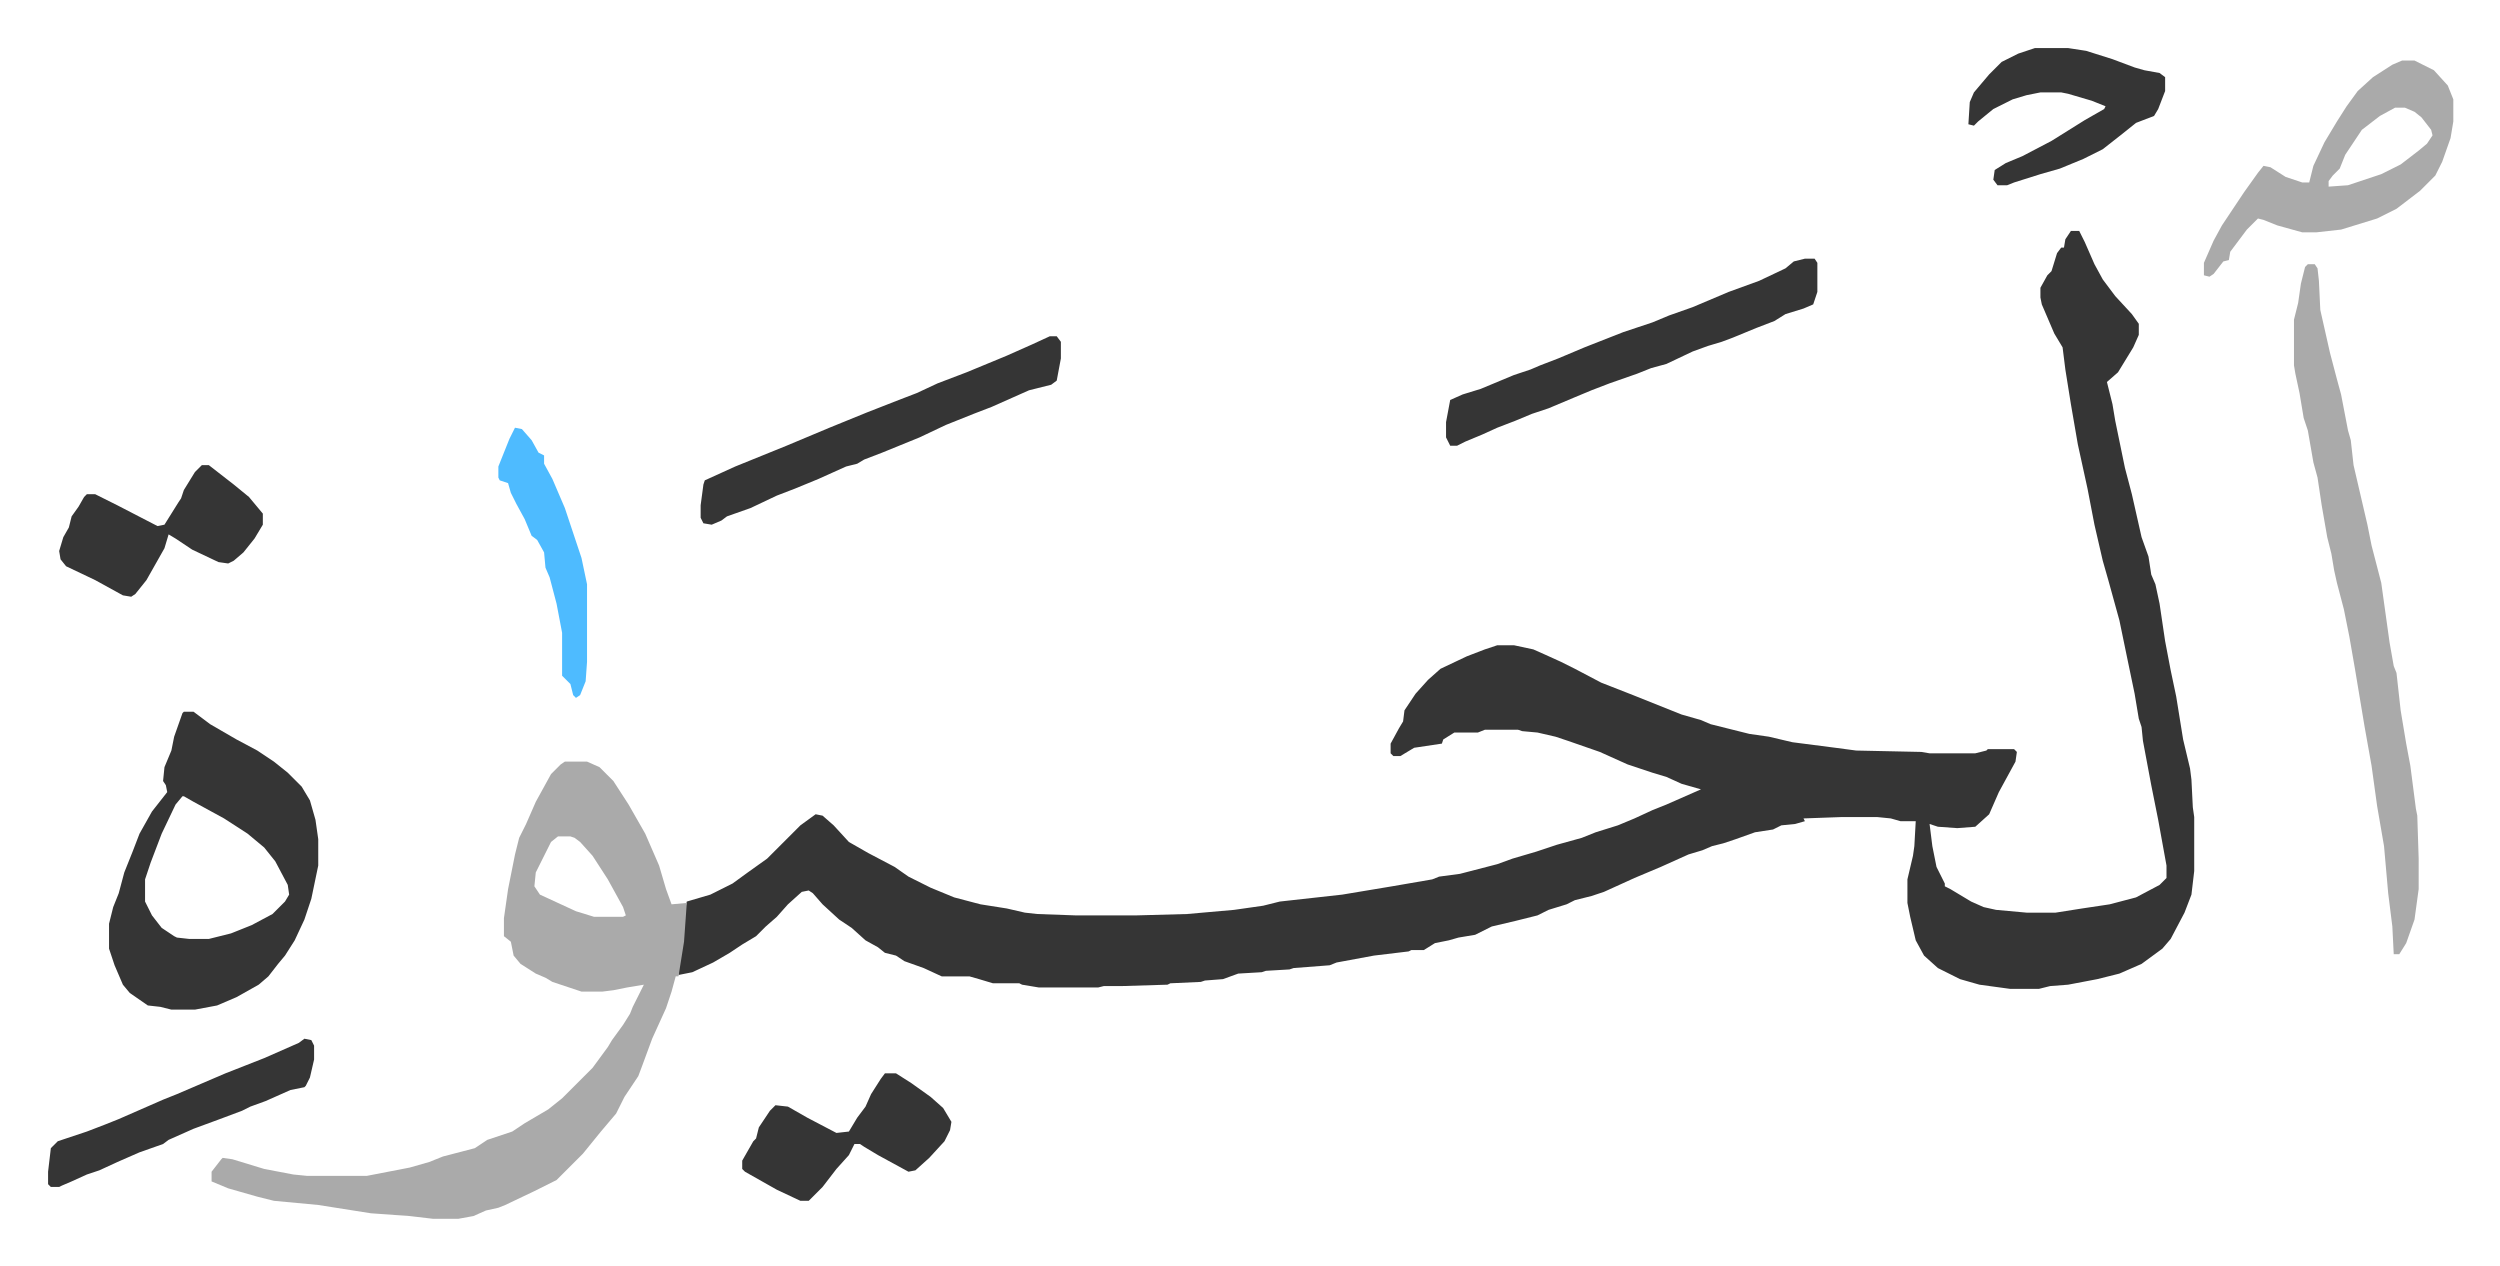 <svg xmlns="http://www.w3.org/2000/svg" viewBox="-34.7 280.3 1804.4 913.4">
    <path fill="#353535" id="rule_normal" d="M1460 447h6l4 8 7 16 6 11 9 12 12 13 5 7v8l-4 9-11 18-8 7 4 16 2 12 7 34 5 19 7 31 5 14 2 13 3 7 3 14 4 27 4 21 4 19 5 31 5 21 1 8 1 20 1 7v39l-2 17-5 13-10 19-6 7-15 11-16 7-16 4-21 4-13 1-8 2h-21l-22-3-14-4-16-8-10-9-6-11-4-17-2-10v-17l4-17 1-7 1-18h-11l-7-2-10-1h-25l-28 1 1 2-7 2-10 1-6 3-13 2-14 5-9 3-8 2-7 3-10 3-20 9-19 8-22 10-9 3-12 3-6 3-13 4-8 4-16 4-17 4-12 6-12 2-7 2-10 2-8 5h-9l-2 1-25 3-27 5-5 2-26 2-3 1-17 1-3 1-17 1-11 4-13 1-3 1-22 1-2 1-33 1h-13l-4 1h-43l-12-2-2-1h-19l-10-3-7-2h-20l-13-6-14-5-6-4-8-2-5-4-9-5-10-9-9-6-12-11-7-8-3-2-5 1-10 9-8 9-8 7-7 7-10 6-9 6-12 7-15 7-10 2v-7l3-17 2-24 1-5 17-5 16-8 11-8 14-10 24-24 11-8 5 1 8 7 11 12 14 8 19 10 10 7 16 8 17 7 19 5 19 3 13 3 9 1 28 1h43l37-1 34-3 21-3 12-3 27-3 18-2 36-6 29-5 5-2 15-2 27-7 11-4 17-5 15-5 18-5 10-4 16-5 12-5 13-6 10-4 25-11-14-4-11-5-10-3-9-3-9-3-20-9-23-8-9-3-13-3-11-1-3-1h-24l-5 2h-17l-8 5-1 3-20 3-10 6h-5l-2-2v-7l6-11 3-5 1-8 8-12 9-10 9-8 19-9 13-5 9-3h12l14 3 9 4 11 5 10 5 19 10 23 9 35 14 14 4 7 3 28 7 14 2 17 4 31 4 15 2 47 1 6 1h33l8-2 1-1h19l2 2-1 7-12 22-7 16-10 9-13 1-14-1-6-2 2 16 3 15 6 12v2l4 2 15 9 9 4 9 2 22 2h21l19-3 20-3 19-5 17-9 5-5v-9l-6-33-5-25-6-32-1-10-2-6-3-18-5-24-6-29-8-29-4-14-6-26-5-26-7-32-5-29-4-25-2-16-6-10-6-14-3-7-1-5v-7l5-9 3-3 4-13 3-4h2l1-6z"/>
    <path fill="#aaa" id="rule_hamzat_wasl" d="M373 830h16l9 4 10 10 11 17 12 21 10 23 5 17 4 11 11-1-2 28-4 25h-2l-3 11-4 12-10 22-7 19-3 8-10 15-6 12-11 13-13 16-19 19-16 8-21 10-5 2-9 2-9 4-11 2h-18l-17-2-28-2-38-6-32-3-12-3-21-6-12-5v-7l7-9 1-1 7 1 23 7 21 4 10 1h43l31-6 14-4 10-4 23-6 9-6 18-6 9-6 17-10 10-8 22-22 11-15 3-5 8-11 5-8 2-5 8-16-12 2-10 2-8 1h-15l-21-7-5-3-7-3-11-7-5-6-2-10-5-4v-13l3-21 5-25 3-12 5-10 7-16 11-20 7-7zm-5 54-5 4-11 22-1 10 4 6 26 12 13 4h21l2-1-2-6-11-20-11-17-9-10-4-3-3-1z"/>
    <path fill="#353535" id="rule_normal" d="M98 794h7l12 9 19 11 15 8 12 8 10 8 10 10 6 10 4 14 2 14v19l-5 24-5 15-7 15-7 11-5 6-7 9-7 6-16 9-14 6-16 3H89l-8-2-9-1-13-9-5-6-6-14-4-12v-18l3-12 4-10 4-15 6-15 5-13 9-16 11-14-1-5-2-3 1-10 5-12 2-10 6-17zm-1 61-5 6-10 21-8 21-4 12v16l5 10 7 9 9 6 2 1 9 1h14l16-4 15-6 15-8 9-9 3-5-1-7-9-17-8-10-12-10-17-11-22-12-7-4z"/>
    <path fill="#aaa" id="rule_hamzat_wasl" d="M1631 471h5l2 3 1 9 1 21 7 31 5 19 3 11 5 26 2 7 2 18 10 43 3 15 7 27 6 43 3 17 2 5 3 27 4 24 3 16 4 31 1 5 1 31v22l-3 22-6 17-5 8h-4l-1-20-3-24-3-34-5-29-4-29-5-28-2-12-5-30-4-23-4-20-5-19-2-9-2-12-3-12-4-23-3-20-3-11-4-23-3-9-3-18-3-14-1-6v-33l3-12 2-14 3-12zm68-147h9l14 7 10 11 4 10v16l-2 12-6 17-5 10-11 11-17 13-14 7-26 8-18 2h-10l-18-5-10-4-4-1-8 8-12 16-1 6-4 1-7 9-3 2-4-1v-9l7-16 6-11 16-24 10-14 4-5 5 1 11 7 12 4h5l3-12 8-17 9-15 7-11 8-11 11-10 14-9zm-5 34-11 6-13 10-12 18-4 10-5 5-3 4v4l14-1 24-8 14-7 13-10 6-5 4-6-1-4-7-9-5-4-7-3z"/>
    <path fill="#353535" id="rule_normal" d="M1268 467h7l2 3v21l-3 9-7 3-13 4-8 5-13 5-17 7-8 3-10 3-11 4-19 9-11 3-10 4-20 7-13 5-12 5-19 8-12 4-12 5-13 5-11 5-12 5-6 3h-5l-3-6v-11l3-16 9-4 13-4 24-10 12-4 7-3 13-5 19-8 28-11 21-7 12-5 17-6 26-11 22-8 19-9 6-5zm-545 56h5l3 4v12l-3 16-4 3-16 4-27 12-13 5-20 8-19 9-27 11-13 5-5 3-8 2-20 9-17 7-13 5-19 9-17 6-4 3-7 3-6-1-2-4v-9l2-15 1-3 22-10 37-15 31-13 27-11 23-9 13-5 15-7 21-8 29-12 18-8zm-612 93h5l18 14 11 9 10 12v8l-6 10-8 10-7 6-4 2-7-1-19-9-12-8-5-3-3 10-13 23-8 10-3 2-6-1-20-11-21-10-4-5-1-6 3-10 4-7 2-8 5-7 4-7 2-2h6l16 8 29 15 5-1 10-16 2-3 2-6 8-13zm493 439h8l11 7 14 10 9 8 6 10-1 6-4 8-11 12-10 9-5 1-22-12-10-6-3-2h-4l-4 8-9 10-10 13-10 10h-6l-17-8-23-13-2-2v-6l8-14 2-2 2-8 8-12 4-4 9 1 14 8 21 11 9-1 6-10 6-8 4-9 7-11zm830-740h24l13 2 19 6 16 6 7 2 11 2 4 3v10l-5 13-3 5-13 5-10 8-14 11-14 7-17 7-14 4-19 6-5 2h-7l-3-4 1-7 8-5 12-5 21-11 24-15 14-8 1-2-10-4-17-5-5-1h-15l-10 2-10 3-14 7-11 9-3 3-4-1 1-16 3-7 11-13 9-9 12-6zM185 1030l5 1 2 4v10l-3 13-3 6-1 1-10 2-18 8-11 4-6 3-16 6-19 7-18 8-4 3-17 6-16 7-13 6-9 3-11 5-7 3-2 1H2l-2-2v-9l2-17 5-5 21-7 13-5 10-4 32-14 10-4 35-15 28-11 25-11z"/>
    <path fill="#4ebbff" id="rule_madd_normal_2_vowels" d="m337 589 5 1 7 8 5 9 4 2v6l6 11 9 21 12 36 4 19v56l-1 14-4 10-3 2-2-2-2-8-5-5-1-1v-31l-4-21-5-19-3-7-1-11-5-9-4-3-5-12-6-11-4-8-2-7-6-2-1-2v-8l8-20z"/>
</svg>
